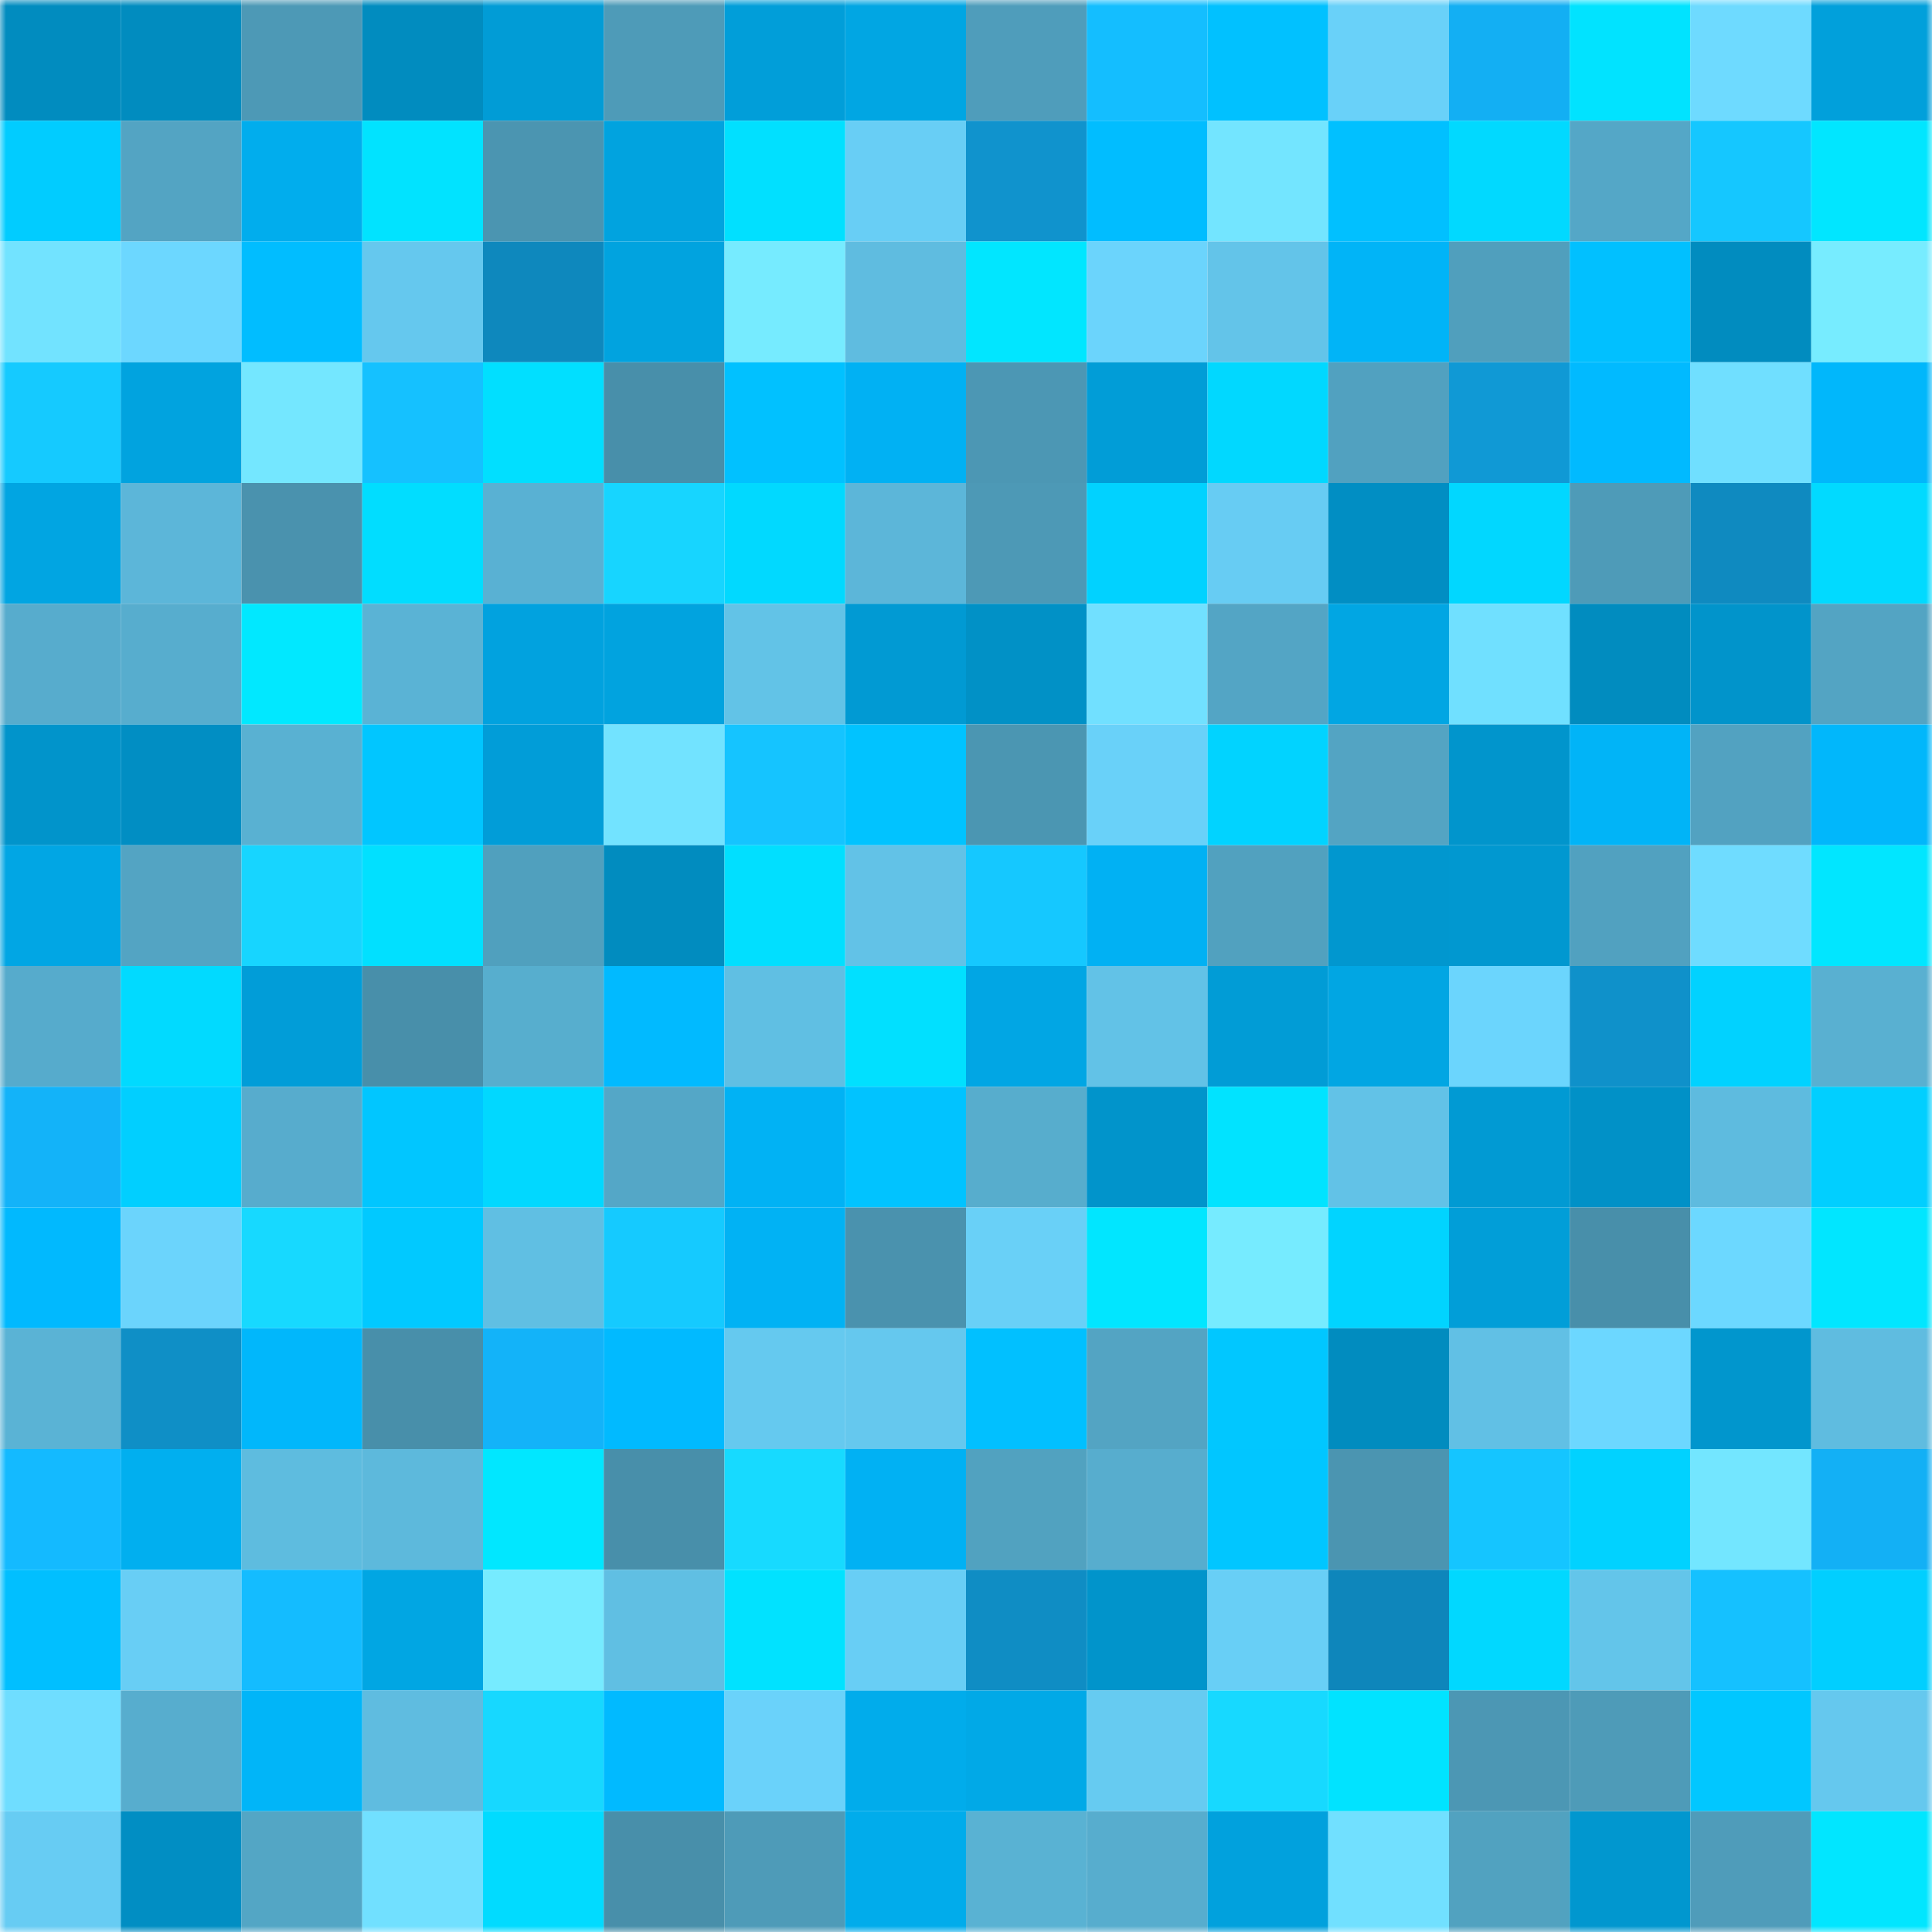 <svg viewBox="0 0 160 160" fill="none" role="img" xmlns="http://www.w3.org/2000/svg" width="240" height="240" name="ens%2Censsimp.eth"><mask id="1176019148" mask-type="alpha" maskUnits="userSpaceOnUse" x="0" y="0" width="160" height="160"><rect width="160" height="160" fill="#FFFFFF"></rect></mask><g mask="url(#1176019148)"><rect x="0" y="0" width="10" height="10" fill="#018cbf"></rect><rect x="10" y="0" width="10" height="10" fill="#018cbf"></rect><rect x="20" y="0" width="10" height="10" fill="#4d99b6"></rect><rect x="30" y="0" width="10" height="10" fill="#018cbf"></rect><rect x="40" y="0" width="10" height="10" fill="#019cd6"></rect><rect x="50" y="0" width="10" height="10" fill="#4e9bb8"></rect><rect x="60" y="0" width="10" height="10" fill="#019ed9"></rect><rect x="70" y="0" width="10" height="10" fill="#01a6e3"></rect><rect x="80" y="0" width="10" height="10" fill="#4f9dbb"></rect><rect x="90" y="0" width="10" height="10" fill="#14beff"></rect><rect x="100" y="0" width="10" height="10" fill="#01c1ff"></rect><rect x="110" y="0" width="10" height="10" fill="#69d1f9"></rect><rect x="120" y="0" width="10" height="10" fill="#13aff3"></rect><rect x="130" y="0" width="10" height="10" fill="#01e3ff"></rect><rect x="140" y="0" width="10" height="10" fill="#6edaff"></rect><rect x="150" y="0" width="10" height="10" fill="#01a0db"></rect><rect x="0" y="10" width="10" height="10" fill="#01ccff"></rect><rect x="10" y="10" width="10" height="10" fill="#53a4c3"></rect><rect x="20" y="10" width="10" height="10" fill="#01aded"></rect><rect x="30" y="10" width="10" height="10" fill="#01e3ff"></rect><rect x="40" y="10" width="10" height="10" fill="#4b95b1"></rect><rect x="50" y="10" width="10" height="10" fill="#01a3df"></rect><rect x="60" y="10" width="10" height="10" fill="#01e0ff"></rect><rect x="70" y="10" width="10" height="10" fill="#68cef5"></rect><rect x="80" y="10" width="10" height="10" fill="#1093cd"></rect><rect x="90" y="10" width="10" height="10" fill="#01bdff"></rect><rect x="100" y="10" width="10" height="10" fill="#73e5ff"></rect><rect x="110" y="10" width="10" height="10" fill="#01c0ff"></rect><rect x="120" y="10" width="10" height="10" fill="#01d9ff"></rect><rect x="130" y="10" width="10" height="10" fill="#54a7c7"></rect><rect x="140" y="10" width="10" height="10" fill="#15c7ff"></rect><rect x="150" y="10" width="10" height="10" fill="#01e6ff"></rect><rect x="0" y="20" width="10" height="10" fill="#72e3ff"></rect><rect x="10" y="20" width="10" height="10" fill="#6cd7ff"></rect><rect x="20" y="20" width="10" height="10" fill="#01bdff"></rect><rect x="30" y="20" width="10" height="10" fill="#65c8ee"></rect><rect x="40" y="20" width="10" height="10" fill="#0e88bd"></rect><rect x="50" y="20" width="10" height="10" fill="#01a3df"></rect><rect x="60" y="20" width="10" height="10" fill="#76ebff"></rect><rect x="70" y="20" width="10" height="10" fill="#5fbce0"></rect><rect x="80" y="20" width="10" height="10" fill="#01e6ff"></rect><rect x="90" y="20" width="10" height="10" fill="#6bd4fc"></rect><rect x="100" y="20" width="10" height="10" fill="#63c4e9"></rect><rect x="110" y="20" width="10" height="10" fill="#01b4f7"></rect><rect x="120" y="20" width="10" height="10" fill="#509fbd"></rect><rect x="130" y="20" width="10" height="10" fill="#01c0ff"></rect><rect x="140" y="20" width="10" height="10" fill="#018cbf"></rect><rect x="150" y="20" width="10" height="10" fill="#77ecff"></rect><rect x="0" y="30" width="10" height="10" fill="#15caff"></rect><rect x="10" y="30" width="10" height="10" fill="#01a3df"></rect><rect x="20" y="30" width="10" height="10" fill="#74e7ff"></rect><rect x="30" y="30" width="10" height="10" fill="#15c1ff"></rect><rect x="40" y="30" width="10" height="10" fill="#01dfff"></rect><rect x="50" y="30" width="10" height="10" fill="#488faa"></rect><rect x="60" y="30" width="10" height="10" fill="#01c1ff"></rect><rect x="70" y="30" width="10" height="10" fill="#01b1f3"></rect><rect x="80" y="30" width="10" height="10" fill="#4c97b4"></rect><rect x="90" y="30" width="10" height="10" fill="#019dd7"></rect><rect x="100" y="30" width="10" height="10" fill="#01d8ff"></rect><rect x="110" y="30" width="10" height="10" fill="#51a1c0"></rect><rect x="120" y="30" width="10" height="10" fill="#1099d5"></rect><rect x="130" y="30" width="10" height="10" fill="#01baff"></rect><rect x="140" y="30" width="10" height="10" fill="#70dfff"></rect><rect x="150" y="30" width="10" height="10" fill="#01b7fb"></rect><rect x="0" y="40" width="10" height="10" fill="#01a5e2"></rect><rect x="10" y="40" width="10" height="10" fill="#5cb6d9"></rect><rect x="20" y="40" width="10" height="10" fill="#4a92ae"></rect><rect x="30" y="40" width="10" height="10" fill="#01ddff"></rect><rect x="40" y="40" width="10" height="10" fill="#59b1d3"></rect><rect x="50" y="40" width="10" height="10" fill="#17d5ff"></rect><rect x="60" y="40" width="10" height="10" fill="#01d9ff"></rect><rect x="70" y="40" width="10" height="10" fill="#5cb6d9"></rect><rect x="80" y="40" width="10" height="10" fill="#4d99b6"></rect><rect x="90" y="40" width="10" height="10" fill="#01d2ff"></rect><rect x="100" y="40" width="10" height="10" fill="#67ccf3"></rect><rect x="110" y="40" width="10" height="10" fill="#018ec3"></rect><rect x="120" y="40" width="10" height="10" fill="#01d7ff"></rect><rect x="130" y="40" width="10" height="10" fill="#4e9bb8"></rect><rect x="140" y="40" width="10" height="10" fill="#0f8ac0"></rect><rect x="150" y="40" width="10" height="10" fill="#01daff"></rect><rect x="0" y="50" width="10" height="10" fill="#57accd"></rect><rect x="10" y="50" width="10" height="10" fill="#57adce"></rect><rect x="20" y="50" width="10" height="10" fill="#01e8ff"></rect><rect x="30" y="50" width="10" height="10" fill="#5ab3d5"></rect><rect x="40" y="50" width="10" height="10" fill="#01a2df"></rect><rect x="50" y="50" width="10" height="10" fill="#01a3df"></rect><rect x="60" y="50" width="10" height="10" fill="#62c3e7"></rect><rect x="70" y="50" width="10" height="10" fill="#019ad3"></rect><rect x="80" y="50" width="10" height="10" fill="#0191c6"></rect><rect x="90" y="50" width="10" height="10" fill="#71e0ff"></rect><rect x="100" y="50" width="10" height="10" fill="#53a5c5"></rect><rect x="110" y="50" width="10" height="10" fill="#01a6e3"></rect><rect x="120" y="50" width="10" height="10" fill="#70e0ff"></rect><rect x="130" y="50" width="10" height="10" fill="#018cbf"></rect><rect x="140" y="50" width="10" height="10" fill="#0194cb"></rect><rect x="150" y="50" width="10" height="10" fill="#53a4c3"></rect><rect x="0" y="60" width="10" height="10" fill="#0194cb"></rect><rect x="10" y="60" width="10" height="10" fill="#018ec3"></rect><rect x="20" y="60" width="10" height="10" fill="#59b1d2"></rect><rect x="30" y="60" width="10" height="10" fill="#01c6ff"></rect><rect x="40" y="60" width="10" height="10" fill="#019dd8"></rect><rect x="50" y="60" width="10" height="10" fill="#72e3ff"></rect><rect x="60" y="60" width="10" height="10" fill="#15c4ff"></rect><rect x="70" y="60" width="10" height="10" fill="#01c3ff"></rect><rect x="80" y="60" width="10" height="10" fill="#4b96b2"></rect><rect x="90" y="60" width="10" height="10" fill="#69d1f9"></rect><rect x="100" y="60" width="10" height="10" fill="#01d3ff"></rect><rect x="110" y="60" width="10" height="10" fill="#53a4c3"></rect><rect x="120" y="60" width="10" height="10" fill="#0195cc"></rect><rect x="130" y="60" width="10" height="10" fill="#01b4f7"></rect><rect x="140" y="60" width="10" height="10" fill="#52a2c1"></rect><rect x="150" y="60" width="10" height="10" fill="#01b7fb"></rect><rect x="0" y="70" width="10" height="10" fill="#01a6e4"></rect><rect x="10" y="70" width="10" height="10" fill="#53a4c3"></rect><rect x="20" y="70" width="10" height="10" fill="#17d5ff"></rect><rect x="30" y="70" width="10" height="10" fill="#01e0ff"></rect><rect x="40" y="70" width="10" height="10" fill="#50a0be"></rect><rect x="50" y="70" width="10" height="10" fill="#018cbf"></rect><rect x="60" y="70" width="10" height="10" fill="#01dfff"></rect><rect x="70" y="70" width="10" height="10" fill="#62c2e7"></rect><rect x="80" y="70" width="10" height="10" fill="#15c8ff"></rect><rect x="90" y="70" width="10" height="10" fill="#01b1f3"></rect><rect x="100" y="70" width="10" height="10" fill="#51a1bf"></rect><rect x="110" y="70" width="10" height="10" fill="#0197cf"></rect><rect x="120" y="70" width="10" height="10" fill="#0198d0"></rect><rect x="130" y="70" width="10" height="10" fill="#51a1c0"></rect><rect x="140" y="70" width="10" height="10" fill="#6fdcff"></rect><rect x="150" y="70" width="10" height="10" fill="#01e6ff"></rect><rect x="0" y="80" width="10" height="10" fill="#56abcc"></rect><rect x="10" y="80" width="10" height="10" fill="#01daff"></rect><rect x="20" y="80" width="10" height="10" fill="#019dd8"></rect><rect x="30" y="80" width="10" height="10" fill="#488faa"></rect><rect x="40" y="80" width="10" height="10" fill="#57aece"></rect><rect x="50" y="80" width="10" height="10" fill="#01baff"></rect><rect x="60" y="80" width="10" height="10" fill="#60bfe3"></rect><rect x="70" y="80" width="10" height="10" fill="#01e0ff"></rect><rect x="80" y="80" width="10" height="10" fill="#01a6e4"></rect><rect x="90" y="80" width="10" height="10" fill="#62c2e7"></rect><rect x="100" y="80" width="10" height="10" fill="#019cd6"></rect><rect x="110" y="80" width="10" height="10" fill="#01a6e3"></rect><rect x="120" y="80" width="10" height="10" fill="#6bd5fd"></rect><rect x="130" y="80" width="10" height="10" fill="#0f91ca"></rect><rect x="140" y="80" width="10" height="10" fill="#01d2ff"></rect><rect x="150" y="80" width="10" height="10" fill="#59b0d1"></rect><rect x="0" y="90" width="10" height="10" fill="#13b3f9"></rect><rect x="10" y="90" width="10" height="10" fill="#01cfff"></rect><rect x="20" y="90" width="10" height="10" fill="#57accd"></rect><rect x="30" y="90" width="10" height="10" fill="#01c6ff"></rect><rect x="40" y="90" width="10" height="10" fill="#01d8ff"></rect><rect x="50" y="90" width="10" height="10" fill="#54a7c7"></rect><rect x="60" y="90" width="10" height="10" fill="#01b2f4"></rect><rect x="70" y="90" width="10" height="10" fill="#01c3ff"></rect><rect x="80" y="90" width="10" height="10" fill="#57adcd"></rect><rect x="90" y="90" width="10" height="10" fill="#0194cb"></rect><rect x="100" y="90" width="10" height="10" fill="#01e3ff"></rect><rect x="110" y="90" width="10" height="10" fill="#62c2e7"></rect><rect x="120" y="90" width="10" height="10" fill="#019ad3"></rect><rect x="130" y="90" width="10" height="10" fill="#0191c7"></rect><rect x="140" y="90" width="10" height="10" fill="#5ebbdf"></rect><rect x="150" y="90" width="10" height="10" fill="#01cfff"></rect><rect x="0" y="100" width="10" height="10" fill="#01b9fe"></rect><rect x="10" y="100" width="10" height="10" fill="#6bd4fc"></rect><rect x="20" y="100" width="10" height="10" fill="#17d9ff"></rect><rect x="30" y="100" width="10" height="10" fill="#01c9ff"></rect><rect x="40" y="100" width="10" height="10" fill="#60bfe3"></rect><rect x="50" y="100" width="10" height="10" fill="#15caff"></rect><rect x="60" y="100" width="10" height="10" fill="#01b2f4"></rect><rect x="70" y="100" width="10" height="10" fill="#4a92ae"></rect><rect x="80" y="100" width="10" height="10" fill="#69d0f7"></rect><rect x="90" y="100" width="10" height="10" fill="#01e6ff"></rect><rect x="100" y="100" width="10" height="10" fill="#76ebff"></rect><rect x="110" y="100" width="10" height="10" fill="#01d4ff"></rect><rect x="120" y="100" width="10" height="10" fill="#019ed8"></rect><rect x="130" y="100" width="10" height="10" fill="#488faa"></rect><rect x="140" y="100" width="10" height="10" fill="#6cd8ff"></rect><rect x="150" y="100" width="10" height="10" fill="#01e6ff"></rect><rect x="0" y="110" width="10" height="10" fill="#5ab3d5"></rect><rect x="10" y="110" width="10" height="10" fill="#0f8fc6"></rect><rect x="20" y="110" width="10" height="10" fill="#01b7fb"></rect><rect x="30" y="110" width="10" height="10" fill="#488faa"></rect><rect x="40" y="110" width="10" height="10" fill="#13b3f9"></rect><rect x="50" y="110" width="10" height="10" fill="#01baff"></rect><rect x="60" y="110" width="10" height="10" fill="#65c9ef"></rect><rect x="70" y="110" width="10" height="10" fill="#65c8ee"></rect><rect x="80" y="110" width="10" height="10" fill="#01c0ff"></rect><rect x="90" y="110" width="10" height="10" fill="#53a4c3"></rect><rect x="100" y="110" width="10" height="10" fill="#01c7ff"></rect><rect x="110" y="110" width="10" height="10" fill="#018cbf"></rect><rect x="120" y="110" width="10" height="10" fill="#61c0e5"></rect><rect x="130" y="110" width="10" height="10" fill="#6cd7ff"></rect><rect x="140" y="110" width="10" height="10" fill="#0196cd"></rect><rect x="150" y="110" width="10" height="10" fill="#5fbce0"></rect><rect x="0" y="120" width="10" height="10" fill="#14baff"></rect><rect x="10" y="120" width="10" height="10" fill="#01afef"></rect><rect x="20" y="120" width="10" height="10" fill="#5ebcdf"></rect><rect x="30" y="120" width="10" height="10" fill="#5db9dc"></rect><rect x="40" y="120" width="10" height="10" fill="#01e7ff"></rect><rect x="50" y="120" width="10" height="10" fill="#488faa"></rect><rect x="60" y="120" width="10" height="10" fill="#17daff"></rect><rect x="70" y="120" width="10" height="10" fill="#01b1f3"></rect><rect x="80" y="120" width="10" height="10" fill="#51a2c0"></rect><rect x="90" y="120" width="10" height="10" fill="#57adce"></rect><rect x="100" y="120" width="10" height="10" fill="#01c6ff"></rect><rect x="110" y="120" width="10" height="10" fill="#4b95b1"></rect><rect x="120" y="120" width="10" height="10" fill="#15c5ff"></rect><rect x="130" y="120" width="10" height="10" fill="#01d2ff"></rect><rect x="140" y="120" width="10" height="10" fill="#73e6ff"></rect><rect x="150" y="120" width="10" height="10" fill="#13b0f5"></rect><rect x="0" y="130" width="10" height="10" fill="#01bfff"></rect><rect x="10" y="130" width="10" height="10" fill="#68cef5"></rect><rect x="20" y="130" width="10" height="10" fill="#14bcff"></rect><rect x="30" y="130" width="10" height="10" fill="#01a6e3"></rect><rect x="40" y="130" width="10" height="10" fill="#76ebff"></rect><rect x="50" y="130" width="10" height="10" fill="#60bfe3"></rect><rect x="60" y="130" width="10" height="10" fill="#01e2ff"></rect><rect x="70" y="130" width="10" height="10" fill="#68cef5"></rect><rect x="80" y="130" width="10" height="10" fill="#0f8dc4"></rect><rect x="90" y="130" width="10" height="10" fill="#0194cb"></rect><rect x="100" y="130" width="10" height="10" fill="#68cff6"></rect><rect x="110" y="130" width="10" height="10" fill="#0e86bb"></rect><rect x="120" y="130" width="10" height="10" fill="#01d8ff"></rect><rect x="130" y="130" width="10" height="10" fill="#63c5ea"></rect><rect x="140" y="130" width="10" height="10" fill="#15c1ff"></rect><rect x="150" y="130" width="10" height="10" fill="#01cfff"></rect><rect x="0" y="140" width="10" height="10" fill="#6fddff"></rect><rect x="10" y="140" width="10" height="10" fill="#57adce"></rect><rect x="20" y="140" width="10" height="10" fill="#01b5f8"></rect><rect x="30" y="140" width="10" height="10" fill="#5fbce0"></rect><rect x="40" y="140" width="10" height="10" fill="#17d8ff"></rect><rect x="50" y="140" width="10" height="10" fill="#01baff"></rect><rect x="60" y="140" width="10" height="10" fill="#6ad2fa"></rect><rect x="70" y="140" width="10" height="10" fill="#01aceb"></rect><rect x="80" y="140" width="10" height="10" fill="#01a9e7"></rect><rect x="90" y="140" width="10" height="10" fill="#66cbf1"></rect><rect x="100" y="140" width="10" height="10" fill="#17d9ff"></rect><rect x="110" y="140" width="10" height="10" fill="#01e3ff"></rect><rect x="120" y="140" width="10" height="10" fill="#4c97b4"></rect><rect x="130" y="140" width="10" height="10" fill="#4e9bb8"></rect><rect x="140" y="140" width="10" height="10" fill="#01c7ff"></rect><rect x="150" y="140" width="10" height="10" fill="#65c8ee"></rect><rect x="0" y="150" width="10" height="10" fill="#67ccf3"></rect><rect x="10" y="150" width="10" height="10" fill="#018ec3"></rect><rect x="20" y="150" width="10" height="10" fill="#53a6c5"></rect><rect x="30" y="150" width="10" height="10" fill="#71e0ff"></rect><rect x="40" y="150" width="10" height="10" fill="#01dbff"></rect><rect x="50" y="150" width="10" height="10" fill="#488faa"></rect><rect x="60" y="150" width="10" height="10" fill="#4e9bb8"></rect><rect x="70" y="150" width="10" height="10" fill="#01aceb"></rect><rect x="80" y="150" width="10" height="10" fill="#59b2d3"></rect><rect x="90" y="150" width="10" height="10" fill="#57adce"></rect><rect x="100" y="150" width="10" height="10" fill="#01a1dd"></rect><rect x="110" y="150" width="10" height="10" fill="#71e0ff"></rect><rect x="120" y="150" width="10" height="10" fill="#51a2c0"></rect><rect x="130" y="150" width="10" height="10" fill="#0197cf"></rect><rect x="140" y="150" width="10" height="10" fill="#4f9cba"></rect><rect x="150" y="150" width="10" height="10" fill="#01e6ff"></rect></g></svg>